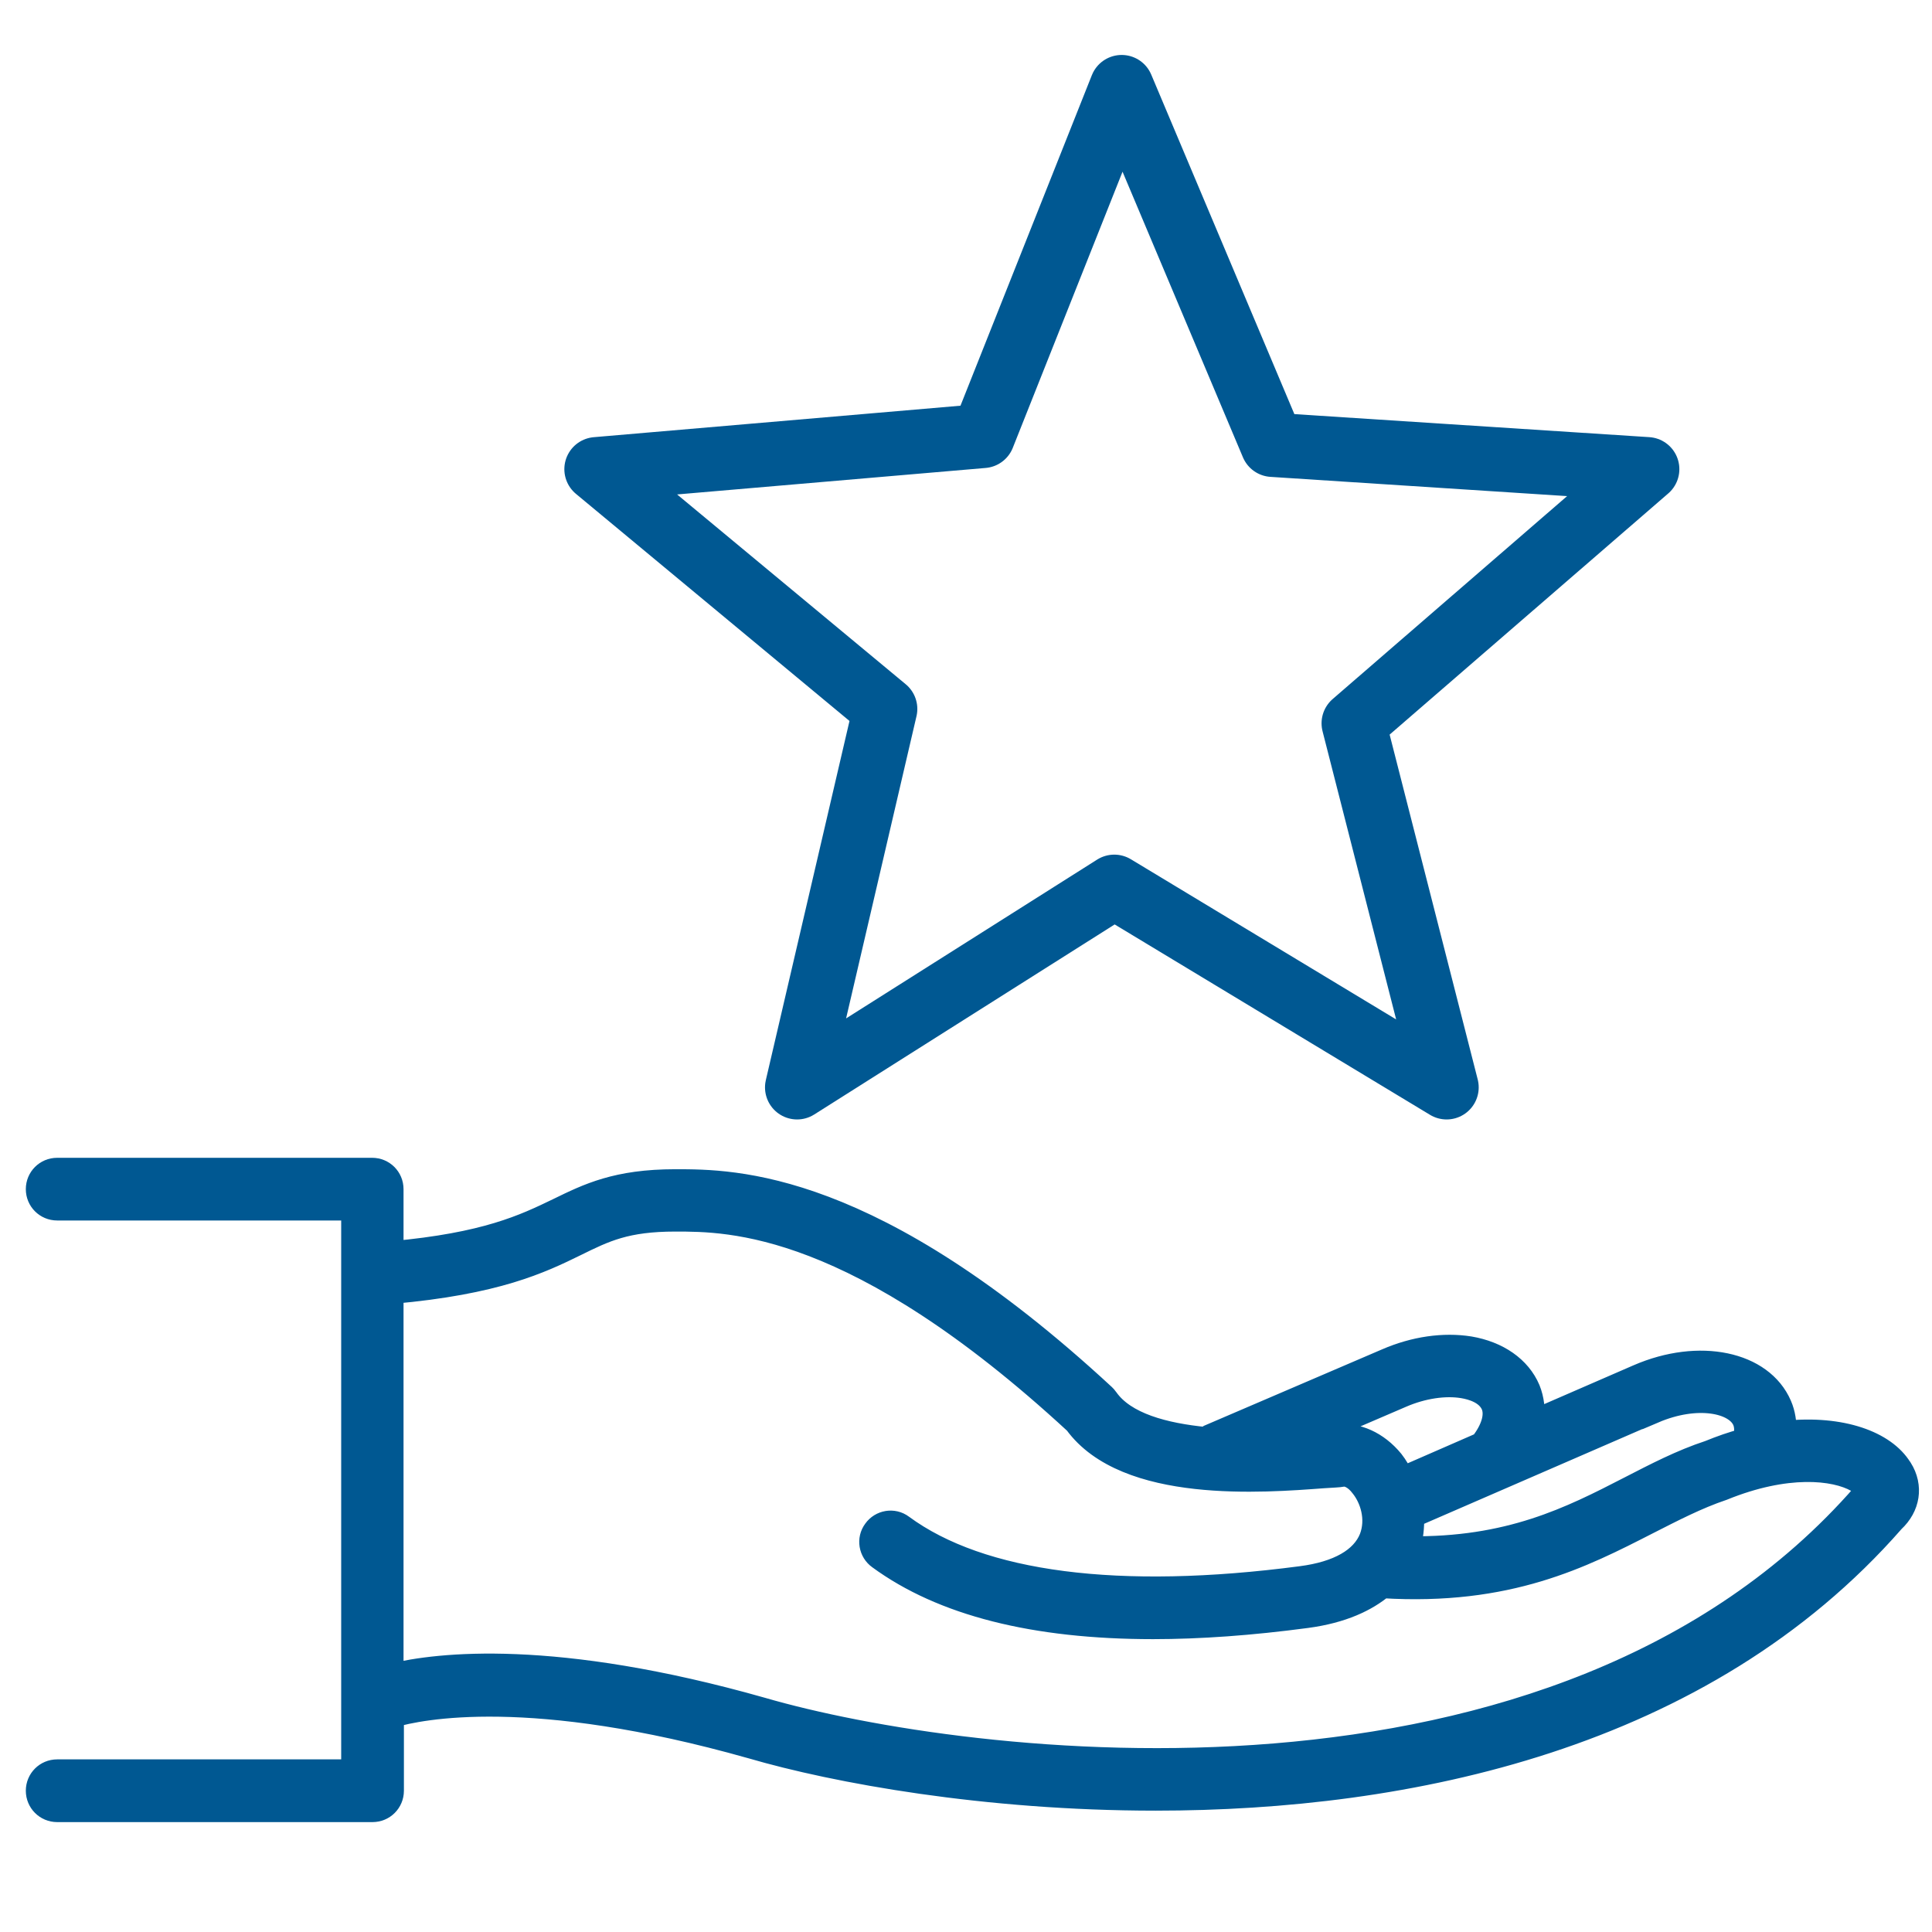 <svg width="56" height="56" viewBox="0 0 56 56" fill="none" xmlns="http://www.w3.org/2000/svg">
<path d="M55.092 42.561C54.632 41.813 53.392 41.342 51.745 41.513C51.745 41.235 51.713 40.979 51.606 40.733C51.072 39.493 49.254 39.108 47.48 39.878L44.432 41.203C44.465 40.883 44.432 40.562 44.315 40.273C44.048 39.642 43.417 39.204 42.594 39.065C41.845 38.947 41.001 39.065 40.188 39.418L35.056 41.62C35.056 41.62 34.982 41.674 34.95 41.695C33.752 41.578 32.597 41.278 32.084 40.541C32.063 40.508 32.031 40.476 31.999 40.444C25.274 34.222 21.276 34.222 19.576 34.222C17.876 34.222 17.053 34.628 16.176 35.056C15.203 35.526 14.091 36.061 11.365 36.307V34.468C11.365 34.147 11.108 33.891 10.788 33.891H1.657C1.337 33.891 1.08 34.147 1.08 34.468C1.08 34.789 1.337 35.045 1.657 35.045H10.221V51.328H1.657C1.337 51.328 1.08 51.584 1.08 51.905C1.08 52.226 1.337 52.483 1.657 52.483H10.798C11.119 52.483 11.376 52.226 11.376 51.905V49.745C12.177 49.51 15.385 48.837 21.778 50.644C24.226 51.36 28.567 52.151 33.495 52.151C40.787 52.151 49.35 50.408 54.878 44.09C55.327 43.673 55.423 43.085 55.102 42.572L55.092 42.561ZM47.939 40.925C49.19 40.391 50.313 40.626 50.548 41.182C50.623 41.364 50.601 41.567 50.548 41.738C50.216 41.823 49.885 41.941 49.543 42.08C48.73 42.347 47.993 42.732 47.223 43.128C45.523 44.004 43.748 44.903 40.83 44.86C40.926 44.571 40.958 44.261 40.947 43.951L47.939 40.915V40.925ZM40.637 40.466C41.236 40.209 41.877 40.113 42.401 40.198C42.658 40.241 43.096 40.359 43.257 40.722C43.385 41.022 43.257 41.438 42.936 41.845L40.658 42.839C40.573 42.668 40.477 42.497 40.359 42.347C39.921 41.813 39.322 41.545 38.755 41.62C38.649 41.62 38.478 41.642 38.264 41.652C38.135 41.652 37.986 41.674 37.804 41.684L40.637 40.466ZM54.076 43.245C54.076 43.245 54.033 43.277 54.022 43.299C45.17 53.455 27.979 51.242 22.088 49.532C16.058 47.821 12.691 48.227 11.365 48.548V37.462C14.39 37.194 15.663 36.585 16.689 36.082C17.534 35.665 18.143 35.366 19.576 35.366C21.147 35.366 24.804 35.366 31.175 41.246C32.64 43.256 36.628 42.935 38.349 42.807C38.649 42.786 38.788 42.786 38.905 42.764C39.076 42.732 39.29 42.85 39.461 43.074C39.75 43.427 39.942 44.026 39.728 44.582C39.483 45.191 38.788 45.587 37.718 45.726C32.437 46.421 28.428 45.907 26.151 44.229C25.894 44.036 25.531 44.101 25.349 44.357C25.156 44.614 25.221 44.977 25.477 45.159C27.316 46.506 29.978 47.18 33.421 47.18C34.778 47.18 36.264 47.073 37.868 46.859C38.916 46.72 39.611 46.378 40.071 45.993C43.727 46.218 45.865 45.116 47.747 44.154C48.484 43.78 49.179 43.416 49.938 43.16C51.777 42.411 53.178 42.561 53.819 42.925C54.054 43.053 54.119 43.181 54.129 43.192C54.129 43.192 54.108 43.224 54.076 43.245Z" fill="#005892" stroke="#005892" stroke-width="0.663" stroke-miterlimit="10"/>
<path d="M32.512 2.523L36.884 12.894L47.747 13.599L39.236 20.966L41.931 31.518L32.298 25.702L23.104 31.518L25.659 20.549L17.288 13.599L28.492 12.637L32.512 2.523Z" stroke="#005892" stroke-width="1.86" stroke-linecap="round" stroke-linejoin="round"/>
</svg>
